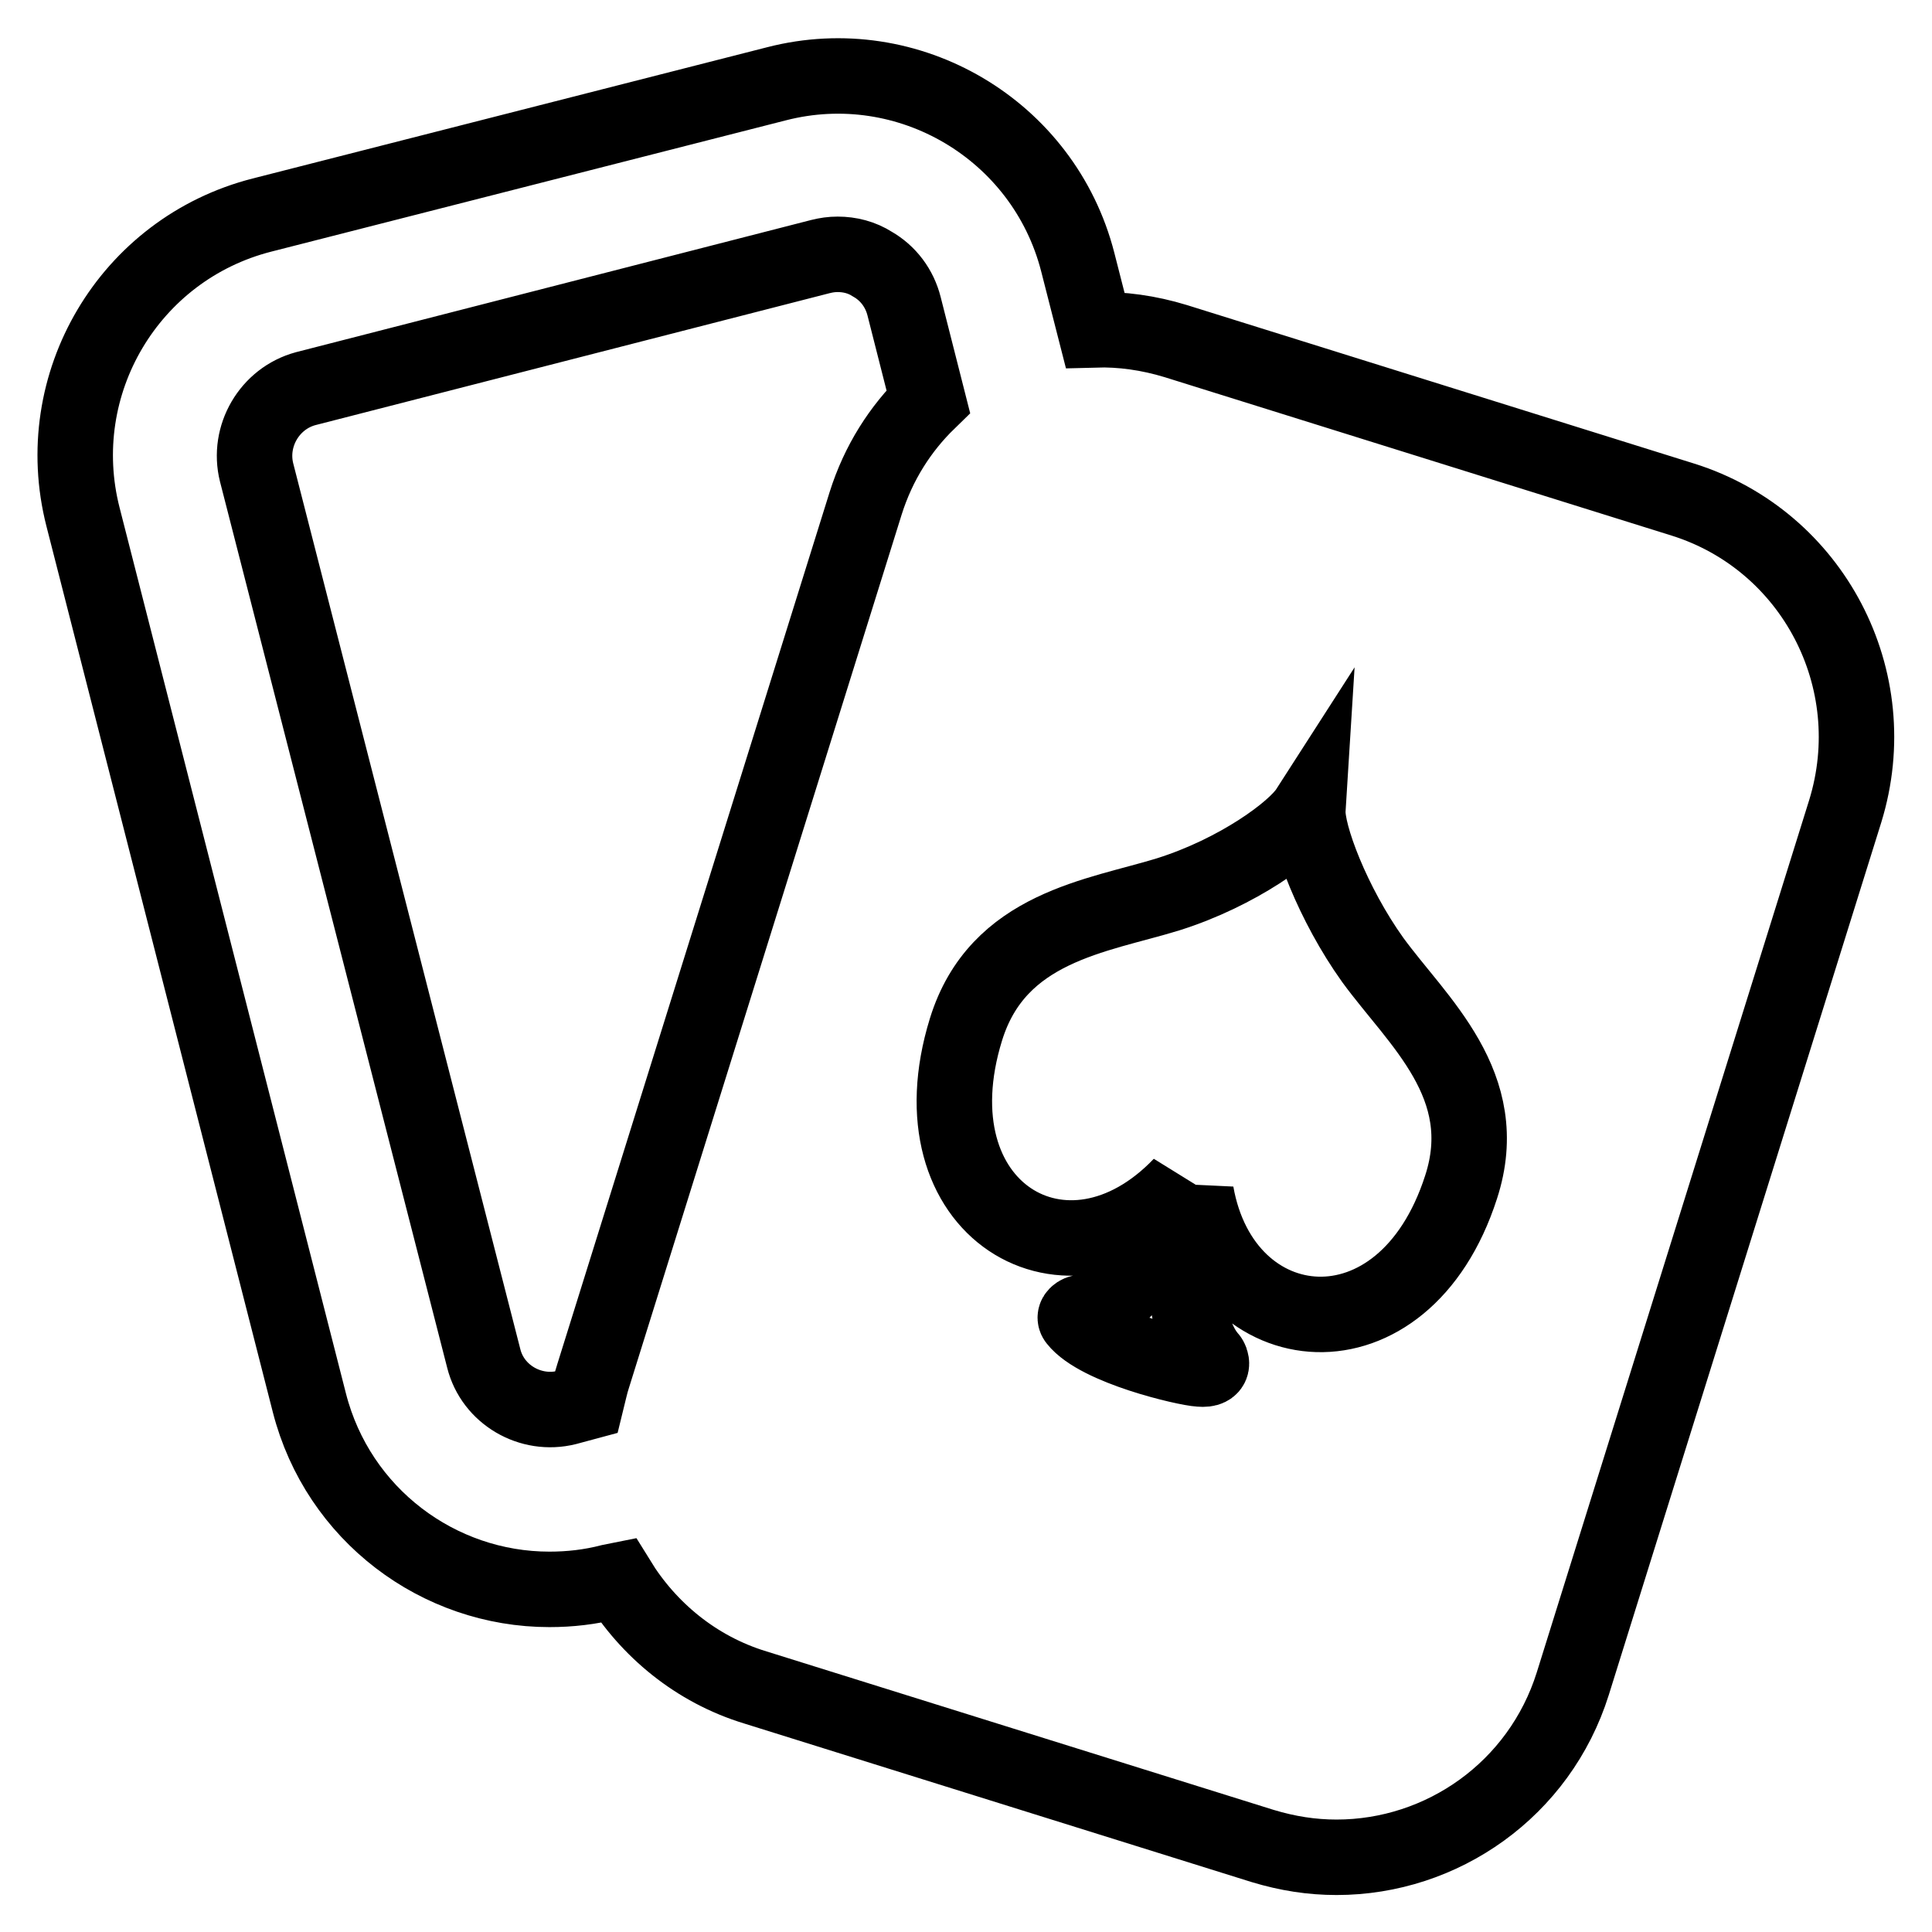 <?xml version="1.0" encoding="utf-8"?>
<!-- Svg Vector Icons : http://www.onlinewebfonts.com/icon -->
<!DOCTYPE svg PUBLIC "-//W3C//DTD SVG 1.1//EN" "http://www.w3.org/Graphics/SVG/1.1/DTD/svg11.dtd">
<svg version="1.1" xmlns="http://www.w3.org/2000/svg" xmlns:xlink="http://www.w3.org/1999/xlink" x="0px" y="0px" viewBox="0 0 256 256" enable-background="new 0 0 256 256" xml:space="preserve">
<g><g><path stroke-width="10" fill-opacity="0" stroke="#000000"  d="M223,66.2l-67.2-21c-3.6-1.1-7.2-1.6-10.7-1.5l-2.3-9c-4.5-17.5-22.4-28.1-39.9-23.6L34.7,28.5C17.1,33,6.5,50.9,11,68.5l30,117.4c3.8,14.8,17.1,24.7,31.8,24.7c2.7,0,5.4-0.3,8.1-1l1-0.2c4,6.5,10.3,11.8,18.2,14.2l67.2,21c3.3,1,6.5,1.5,9.8,1.5c14,0,26.9-9,31.3-23l36.1-115.6C249.9,90,240.2,71.6,223,66.2z M114.7,66.7L78.6,182.3c-0.4,1.2-0.6,2.3-0.9,3.5l-2.6,0.7c-4.8,1.2-9.8-1.7-11-6.5L34,62.6c-1.2-4.8,1.7-9.8,6.5-11.1L108.7,34c0.8-0.2,1.5-0.3,2.3-0.3c1.6,0,3.2,0.4,4.6,1.3c2.1,1.2,3.6,3.2,4.2,5.6l3.2,12.6C119.3,56.8,116.4,61.3,114.7,66.7z M193.6,157.3c-7.6,23.6-31.5,21.1-35.1,0.8c-2.5,9-1.5,18.2,1.8,21.9c0.1,0.1,0.9,1.6-1.3,1.4c-1.9-0.1-13.5-2.8-16.4-6.5c-0.4-0.5,0.3-1,0.8-1c5.7,0.3,10.9-10.8,13.1-16.9c-15.1,15.8-35.9,3.3-28.5-20.6c4.2-13.6,17.4-15,26.8-17.9c9.2-2.9,16.7-8.4,18.5-11.2c-0.2,3.2,3.3,12.5,8.6,19.9C187.8,135.3,198,143.8,193.6,157.3z"/></g></g>
</svg>